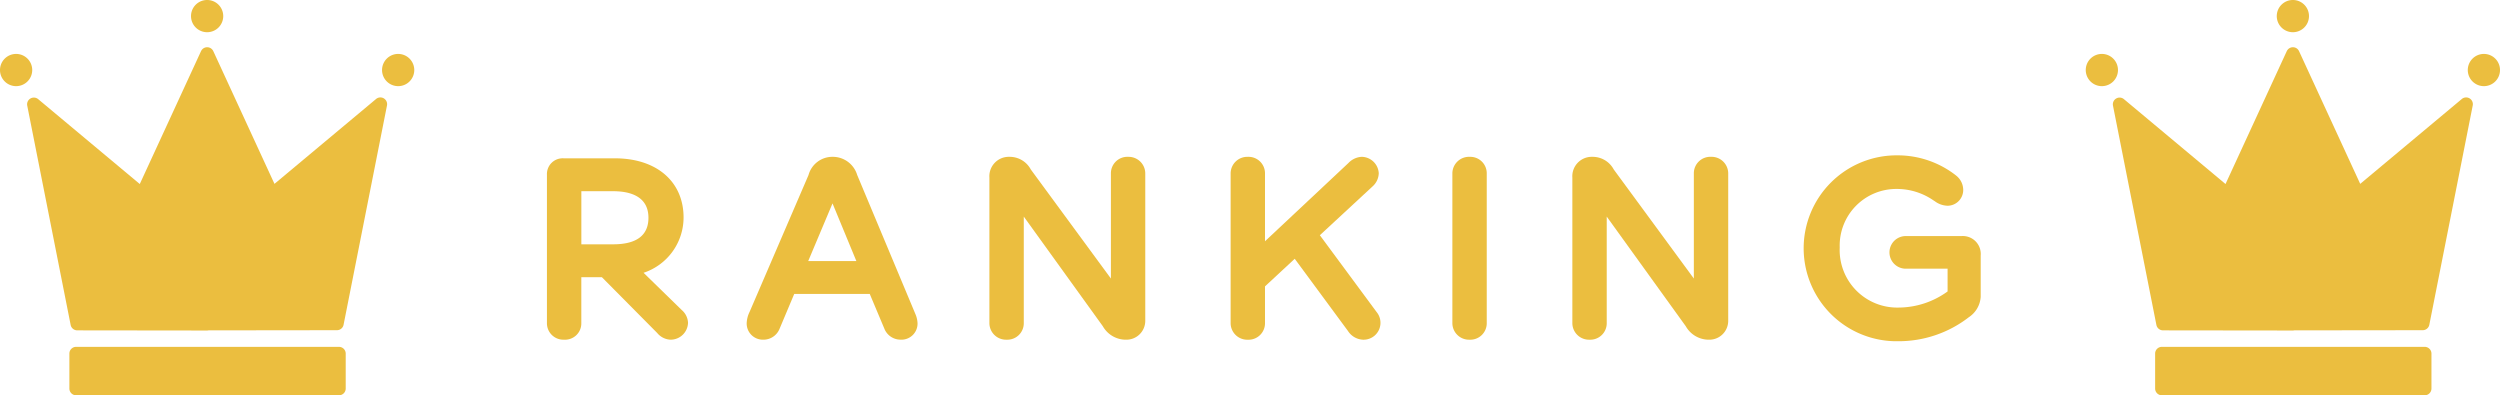 <svg xmlns="http://www.w3.org/2000/svg" width="267.354" height="42.272" viewBox="0 0 267.354 42.272">
  <g id="img-ranking-ttl" transform="translate(-941 -2703.616)">
    <g id="グループ_262" data-name="グループ 262" transform="translate(7438.575 2604.795)">
      <path id="パス_1713" data-name="パス 1713" d="M1420.871,56.742a1.723,1.723,0,1,1-1.723-1.723,1.723,1.723,0,0,1,1.723,1.723" transform="translate(-7915 49.569)" fill="#ebbe3f"/>
      <path id="パス_1714" data-name="パス 1714" d="M1618.1,56.742a1.723,1.723,0,1,1-1.723-1.723,1.723,1.723,0,0,1,1.723,1.723" transform="translate(-8071.372 49.569)" fill="#ebbe3f"/>
      <path id="パス_1715" data-name="パス 1715" d="M1519.485,28.9a1.723,1.723,0,1,1-1.723-1.723,1.723,1.723,0,0,1,1.723,1.723" transform="translate(-7993.187 71.643)" fill="#ebbe3f"/>
      <path id="パス_1716" data-name="パス 1716" d="M1469.573,57.03a.721.721,0,0,0-.83.067l-10.865,9.076-6.542-14.192a.721.721,0,0,0-1.279-.06l-.01.017q-.017.029-.031.06l-6.542,14.192-10.865-9.076a.721.721,0,0,0-1.17.694l4.642,23.45a.721.721,0,0,0,.707.581l13.882.017h0a.714.714,0,0,0,.156-.017l13.736-.017a.721.721,0,0,0,.707-.581l4.642-23.45a.721.721,0,0,0-.34-.76" transform="translate(-7926.101 52.311)" fill="#ebbe3f"/>
      <path id="パス_1717" data-name="パス 1717" d="M1482.077,206.241h-28.109a.721.721,0,0,0-.721.721V210.7a.721.721,0,0,0,.721.721h28.109a.721.721,0,0,0,.721-.721v-3.737a.721.721,0,0,0-.721-.721" transform="translate(-7943.402 -70.328)" fill="#ebbe3f"/>
      <path id="パス_1718" data-name="パス 1718" d="M2497.662,56.742a1.723,1.723,0,1,1-1.723-1.723,1.723,1.723,0,0,1,1.723,1.723" transform="translate(-8768.737 49.569)" fill="#ebbe3f"/>
      <path id="パス_1719" data-name="パス 1719" d="M2694.889,56.742a1.723,1.723,0,1,1-1.723-1.723,1.723,1.723,0,0,1,1.723,1.723" transform="translate(-8925.109 49.569)" fill="#ebbe3f"/>
      <path id="パス_1720" data-name="パス 1720" d="M2596.275,28.9a1.723,1.723,0,1,1-1.723-1.723,1.723,1.723,0,0,1,1.723,1.723" transform="translate(-8846.923 71.643)" fill="#ebbe3f"/>
      <path id="パス_1721" data-name="パス 1721" d="M2546.364,57.03a.722.722,0,0,0-.83.067l-10.865,9.076-6.542-14.192a.721.721,0,0,0-1.279-.06l-.01.017c-.011.019-.021.039-.031.06l-6.542,14.192L2509.4,57.114a.721.721,0,0,0-1.17.694l4.642,23.45a.721.721,0,0,0,.707.581l13.882.017h0a.713.713,0,0,0,.156-.017l13.736-.017a.721.721,0,0,0,.707-.581l4.642-23.45a.721.721,0,0,0-.34-.76" transform="translate(-8779.839 52.311)" fill="#ebbe3f"/>
      <path id="パス_1722" data-name="パス 1722" d="M2558.867,206.241h-28.109a.721.721,0,0,0-.721.721V210.7a.721.721,0,0,0,.721.721h28.109a.721.721,0,0,0,.721-.721v-3.737a.721.721,0,0,0-.721-.721" transform="translate(-8797.139 -70.328)" fill="#ebbe3f"/>
      <g id="グループ_261" data-name="グループ 261" transform="translate(-6439.084 115.432)">
        <path id="パス_1652" data-name="パス 1652" d="M1710.121,121.155a6.236,6.236,0,0,0,4.279-5.912c0-3.845-2.883-6.33-7.346-6.33h-5.481a1.683,1.683,0,0,0-1.785,1.731v15.907a1.76,1.76,0,0,0,1.838,1.758,1.741,1.741,0,0,0,1.839-1.758v-4.925h2.2l5.91,5.961a1.954,1.954,0,0,0,1.437.722,1.864,1.864,0,0,0,1.865-1.812,1.907,1.907,0,0,0-.676-1.364Zm-3.253-3.045h-3.4v-5.68h3.4c1.722,0,3.776.493,3.776,2.84,0,1.885-1.27,2.84-3.776,2.84" transform="translate(-1699.789 -108.593)" fill="#ebbe3f"/>
        <path id="パス_1653" data-name="パス 1653" d="M1814.72,110.082a2.73,2.73,0,0,0-2.574-1.942h-.107a2.647,2.647,0,0,0-2.524,1.95l-6.306,14.642a2.976,2.976,0,0,0-.307,1.206,1.733,1.733,0,0,0,1.785,1.758,1.857,1.857,0,0,0,1.725-1.15l1.575-3.742h8.077l1.557,3.7a1.861,1.861,0,0,0,1.716,1.188,1.722,1.722,0,0,0,1.838-1.758,2.833,2.833,0,0,0-.186-.876Zm-.088,9.206h-5.15l2.6-6.169Z" transform="translate(-1781.542 -107.98)" fill="#ebbe3f"/>
        <path id="パス_1654" data-name="パス 1654" d="M1943.046,108.14a1.76,1.76,0,0,0-1.838,1.758v11.258l-8.566-11.663a2.56,2.56,0,0,0-2.215-1.353h-.187a2.076,2.076,0,0,0-2.026,2.213v15.586a1.781,1.781,0,0,0,1.839,1.758,1.76,1.76,0,0,0,1.838-1.758V114.531l8.453,11.725a2.83,2.83,0,0,0,2.407,1.441h.08a2.018,2.018,0,0,0,2.052-2.026V109.9a1.78,1.78,0,0,0-1.839-1.758" transform="translate(-1880.897 -107.98)" fill="#ebbe3f"/>
        <path id="パス_1655" data-name="パス 1655" d="M2062.294,116.524l5.608-5.194.023-.022a1.949,1.949,0,0,0,.668-1.41,1.856,1.856,0,0,0-1.812-1.758,2.1,2.1,0,0,0-1.427.658l-8.926,8.371V109.9a1.76,1.76,0,0,0-1.838-1.758,1.78,1.78,0,0,0-1.838,1.758v16.041a1.78,1.78,0,0,0,1.838,1.758,1.76,1.76,0,0,0,1.838-1.758v-3.946l3.179-2.952,5.682,7.706.015.02a2.011,2.011,0,0,0,1.609.929,1.808,1.808,0,0,0,1.464-2.942Z" transform="translate(-1979.638 -107.98)" fill="#ebbe3f"/>
        <path id="パス_1656" data-name="パス 1656" d="M2169.063,108.14a1.78,1.78,0,0,0-1.838,1.758v16.041a1.781,1.781,0,0,0,1.838,1.758,1.76,1.76,0,0,0,1.838-1.758V109.9a1.76,1.76,0,0,0-1.838-1.758" transform="translate(-2070.397 -107.98)" fill="#ebbe3f"/>
        <path id="パス_1657" data-name="パス 1657" d="M2244,108.14a1.76,1.76,0,0,0-1.838,1.758v11.258l-8.565-11.663a2.56,2.56,0,0,0-2.215-1.353h-.187a2.076,2.076,0,0,0-2.025,2.213v15.586a1.781,1.781,0,0,0,1.838,1.758,1.76,1.76,0,0,0,1.838-1.758V114.531l8.453,11.725a2.83,2.83,0,0,0,2.407,1.441h.08a2.017,2.017,0,0,0,2.052-2.026V109.9A1.78,1.78,0,0,0,2244,108.14" transform="translate(-2119.511 -107.98)" fill="#ebbe3f"/>
        <path id="パス_1658" data-name="パス 1658" d="M2365.538,116h-5.962a1.745,1.745,0,0,0,0,3.49h4.471v2.433a8.987,8.987,0,0,1-5.246,1.724,6.151,6.151,0,0,1-6.289-6.423,6.051,6.051,0,0,1,6.1-6.262,6.884,6.884,0,0,1,3.924,1.222l.157.1a2.362,2.362,0,0,0,1.372.473,1.684,1.684,0,0,0,1.651-1.785,1.959,1.959,0,0,0-.744-1.432l-.012-.011a10.12,10.12,0,0,0-6.269-2.161,9.94,9.94,0,1,0,.08,19.878,12.26,12.26,0,0,0,7.541-2.562l.017-.013a2.816,2.816,0,0,0,1.259-2.177V118.08a1.917,1.917,0,0,0-2.052-2.079" transform="translate(-2214.26 -107.366)" fill="#ebbe3f"/>
      </g>
    </g>
  </g>
</svg>
